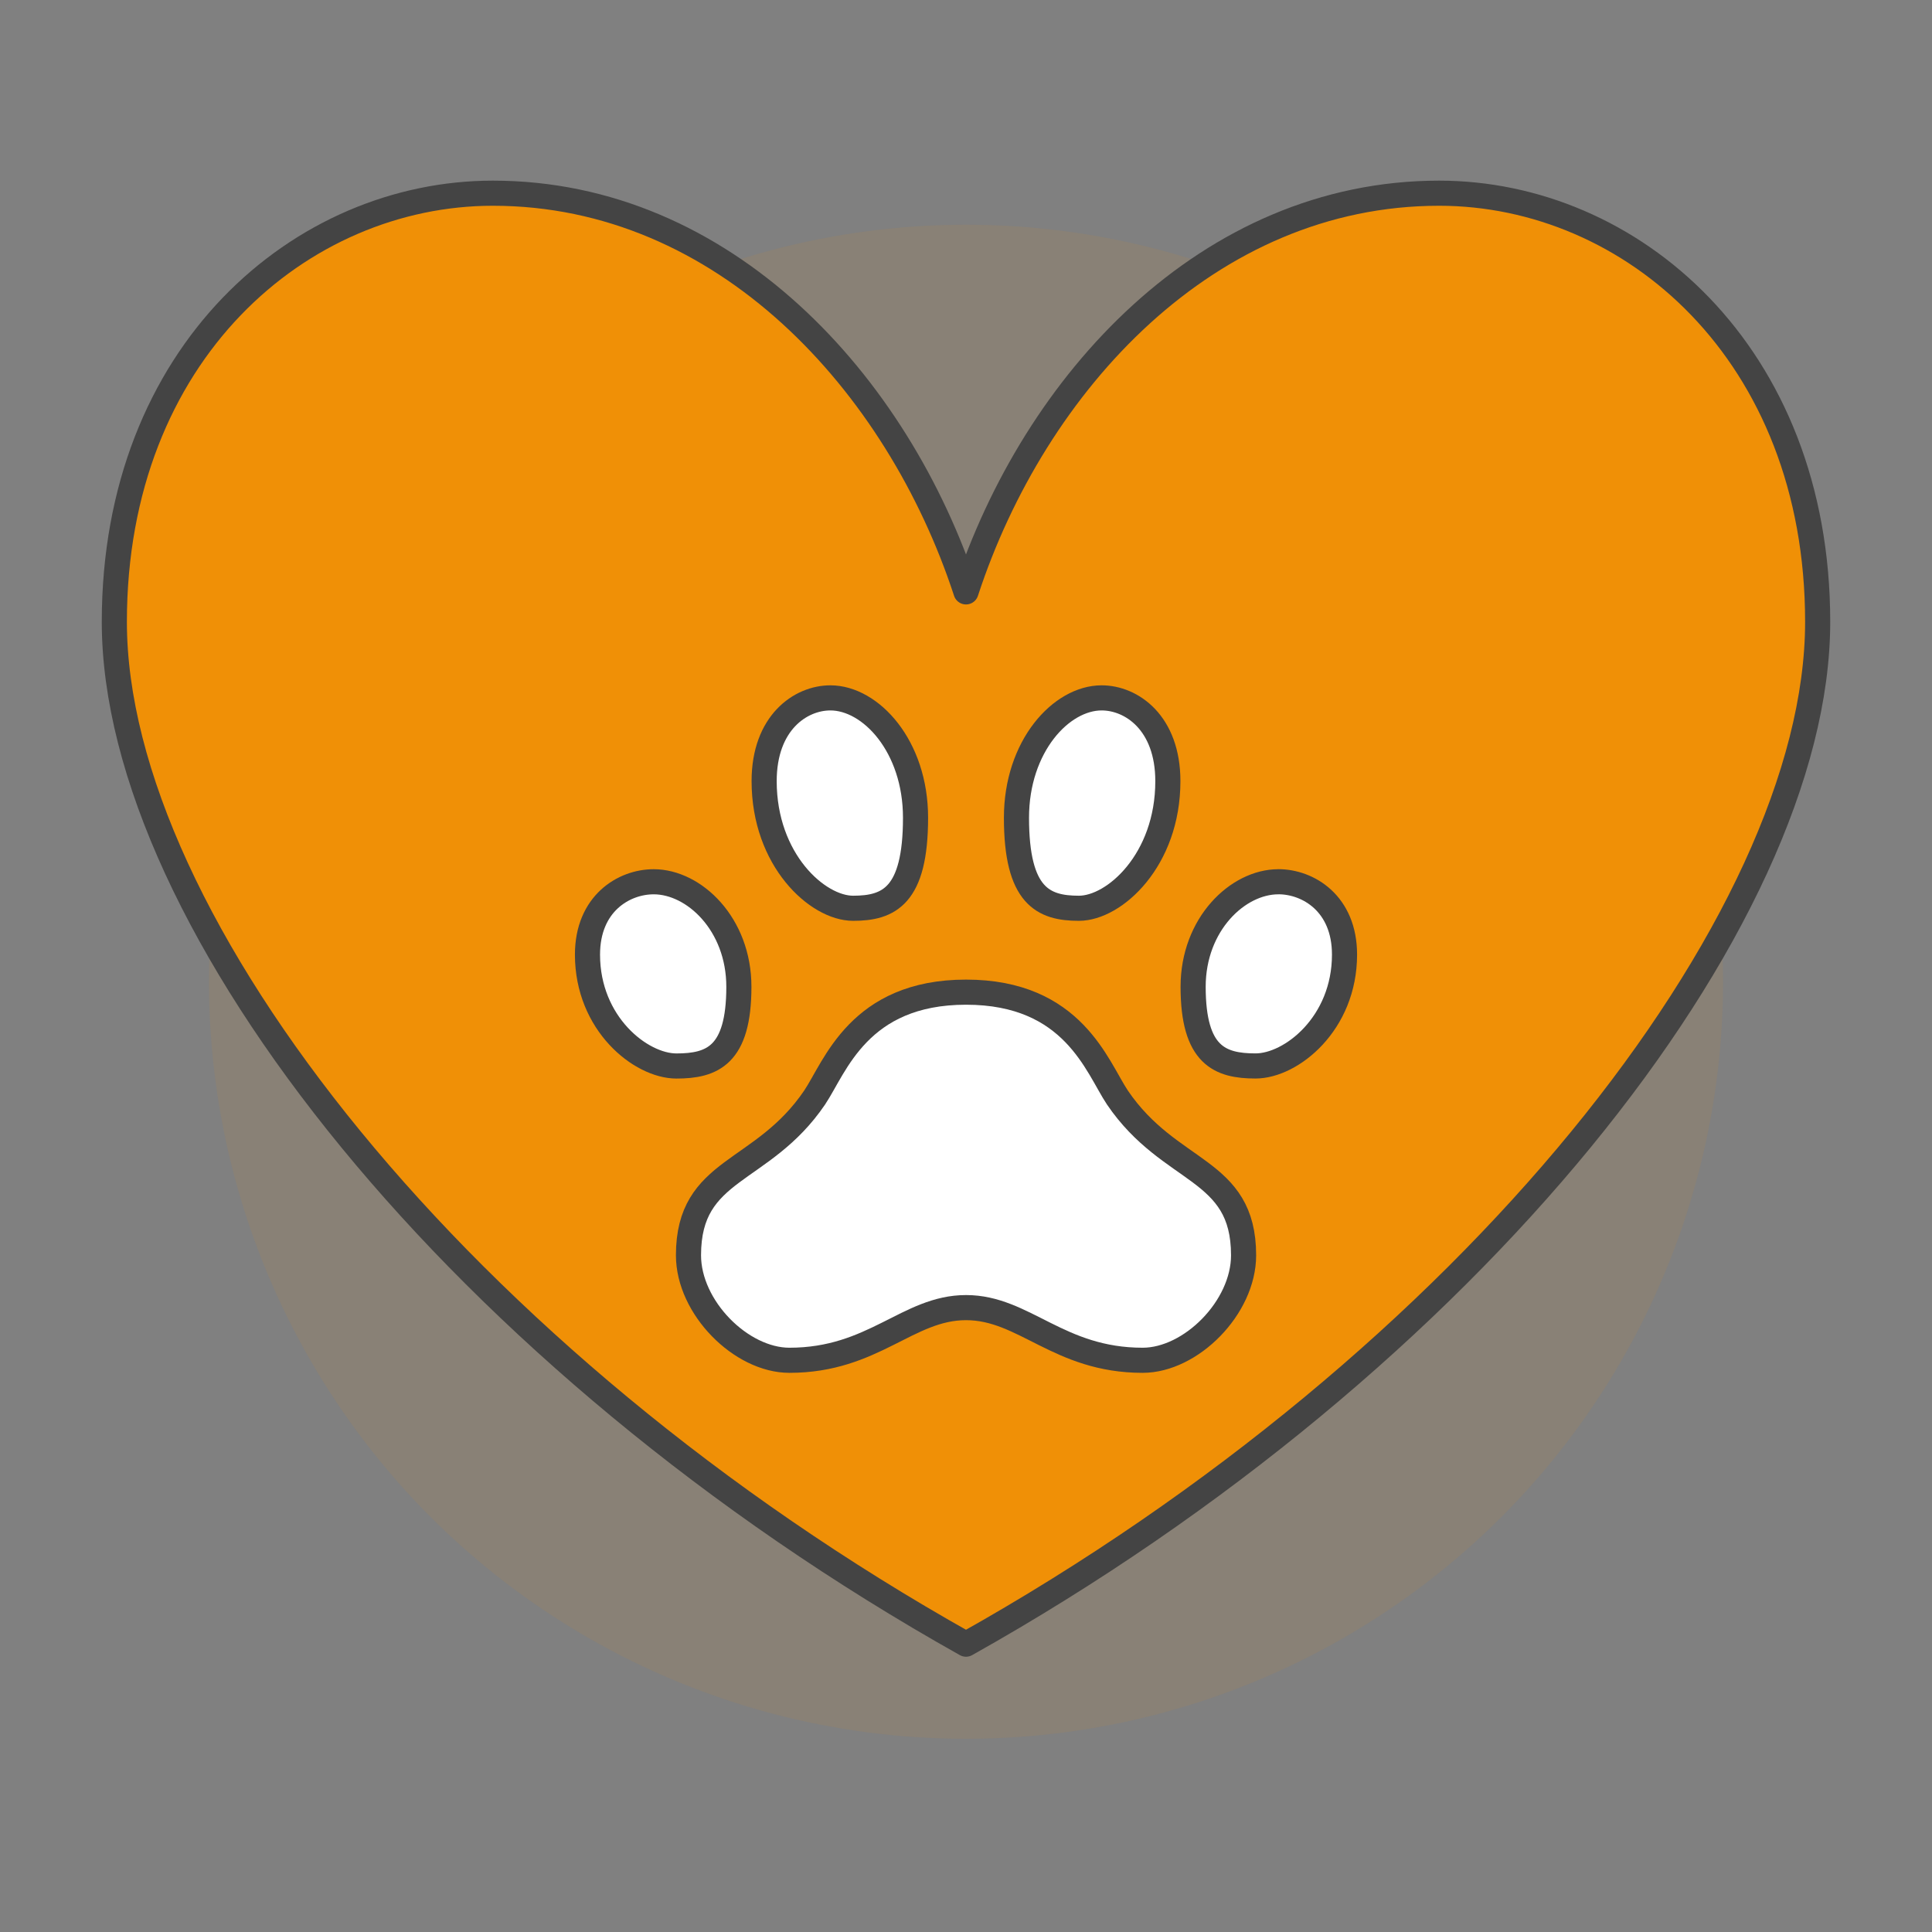 <?xml version="1.0" encoding="UTF-8"?> <svg xmlns="http://www.w3.org/2000/svg" id="Icons" viewBox="0 0 500 500"><rect x="0" y="0" width="500" height="500" fill="#808080" stroke="none"/><circle cx="250" cy="254.08" r="195.92" style="fill:#f09006; opacity:.08; stroke-width:0px;"></circle><path d="m220.78,235.06c9.22,0,16.16-3.1,16.16-23.43,0-18.53-11.59-31.02-22.04-31.02-7.76,0-17.14,6.45-17.14,21.55,0,20.41,13.8,32.9,23.02,32.9Zm127.18,12c0-13.22-9.39-18.86-17.14-18.86-10.45,0-22.04,10.94-22.04,27.18,0,17.8,6.94,20.49,16.16,20.49s23.02-10.94,23.02-28.82Zm-68.73-12c9.22,0,23.02-12.49,23.02-32.9,0-15.1-9.39-21.55-17.14-21.55-10.45,0-22.04,12.49-22.04,31.02,0,20.33,6.94,23.43,16.16,23.43Zm-29.22,103.35c15.1,0,23.92,13.63,45.71,13.63,12.49,0,26.12-13.63,26.12-27.18,0-22.86-19.02-20.73-32.65-40.82-5.31-7.92-11.43-27.27-39.18-27.27s-33.88,19.35-39.18,27.27c-13.63,20.08-32.65,17.96-32.65,40.82,0,13.55,13.63,27.18,26.12,27.18,21.8,0,30.61-13.63,45.71-13.63Zm-97.96-91.35c0,17.88,13.8,28.82,23.02,28.82s16.16-2.69,16.16-20.49c0-16.24-11.59-27.18-22.04-27.18-7.76,0-17.14,5.63-17.14,18.86ZM372.45,50c49.63,0,97.96,41.22,97.96,110.94,0,77.55-89.8,191.35-220.41,264.57C119.39,352.29,29.59,238.49,29.59,160.94c0-69.71,48.33-110.94,97.96-110.94,59.84,0,104.73,49.06,122.45,103.18,17.71-54.12,62.61-103.18,122.45-103.18Z" style="fill:#f09006; stroke-width:0px;"></path><path d="m324.94,275.88c-9.22,0-16.16-2.69-16.16-20.49,0-16.24,11.59-27.18,22.04-27.18,7.76,0,17.14,5.63,17.14,18.86,0,17.88-13.8,28.82-23.02,28.82Z" style="fill:#fff; stroke-width:0px;"></path><path d="m302.24,202.16c0,20.41-13.8,32.9-23.02,32.9s-16.16-3.1-16.16-23.43c0-18.53,11.59-31.02,22.04-31.02,7.76,0,17.14,6.45,17.14,21.55Z" style="fill:#fff; stroke-width:0px;"></path><path d="m289.18,284.04c13.63,20.08,32.65,17.96,32.65,40.82,0,13.55-13.63,27.18-26.12,27.18-21.8,0-30.61-13.63-45.71-13.63s-23.92,13.63-45.71,13.63c-12.49,0-26.12-13.63-26.12-27.18,0-22.86,19.02-20.73,32.65-40.82,5.31-7.92,11.43-27.27,39.18-27.27s33.88,19.35,39.18,27.27Z" style="fill:#fff; stroke-width:0px;"></path><path d="m214.9,180.61c10.45,0,22.04,12.49,22.04,31.02,0,20.33-6.94,23.43-16.16,23.43s-23.02-12.49-23.02-32.9c0-15.1,9.39-21.55,17.14-21.55Z" style="fill:#fff; stroke-width:0px;"></path><path d="m175.06,275.88c-9.22,0-23.02-10.94-23.02-28.82,0-13.22,9.39-18.86,17.14-18.86,10.45,0,22.04,10.94,22.04,27.18,0,17.8-6.94,20.49-16.16,20.49Z" style="fill:#fff; stroke-width:0px;"></path><path d="m250,153.18c17.71-54.12,62.61-103.18,122.45-103.18,49.63,0,97.96,41.22,97.96,110.94,0,77.55-89.8,191.35-220.41,264.57C119.39,352.29,29.59,238.49,29.59,160.94c0-69.71,48.33-110.94,97.96-110.94,59.84,0,104.73,49.06,122.45,103.18Z" style="fill:none; stroke:#444; stroke-linecap:round; stroke-linejoin:round; stroke-width:6.5px;"></path><path d="m285.1,180.61c-10.45,0-22.04,12.49-22.04,31.02,0,20.33,6.94,23.43,16.16,23.43s23.02-12.49,23.02-32.9c0-15.1-9.39-21.55-17.14-21.55Z" style="fill:none; stroke:#444; stroke-linecap:round; stroke-linejoin:round; stroke-width:6.5px;"></path><path d="m214.9,180.61c10.45,0,22.04,12.49,22.04,31.02,0,20.33-6.94,23.43-16.16,23.43s-23.02-12.49-23.02-32.9c0-15.1,9.39-21.55,17.14-21.55Z" style="fill:none; stroke:#444; stroke-linecap:round; stroke-linejoin:round; stroke-width:6.5px;"></path><path d="m330.82,228.2c-10.45,0-22.04,10.94-22.04,27.18,0,17.8,6.94,20.49,16.16,20.49s23.02-10.94,23.02-28.82c0-13.22-9.39-18.86-17.14-18.86Z" style="fill:none; stroke:#444; stroke-linecap:round; stroke-linejoin:round; stroke-width:6.5px;"></path><path d="m191.22,255.39c0,17.8-6.94,20.49-16.16,20.49s-23.02-10.94-23.02-28.82c0-13.22,9.39-18.86,17.14-18.86,10.45,0,22.04,10.94,22.04,27.18Z" style="fill:none; stroke:#444; stroke-linecap:round; stroke-linejoin:round; stroke-width:6.5px;"></path><path d="m321.84,324.86c0,13.55-13.63,27.18-26.12,27.18-21.8,0-30.61-13.63-45.71-13.63s-23.92,13.63-45.71,13.63c-12.49,0-26.12-13.63-26.12-27.18,0-22.86,19.02-20.73,32.65-40.82,5.31-7.92,11.43-27.27,39.18-27.27s33.88,19.35,39.18,27.27c13.63,20.08,32.65,17.96,32.65,40.82Z" style="fill:none; stroke:#444; stroke-linecap:round; stroke-linejoin:round; stroke-width:6.5px;"></path></svg> 